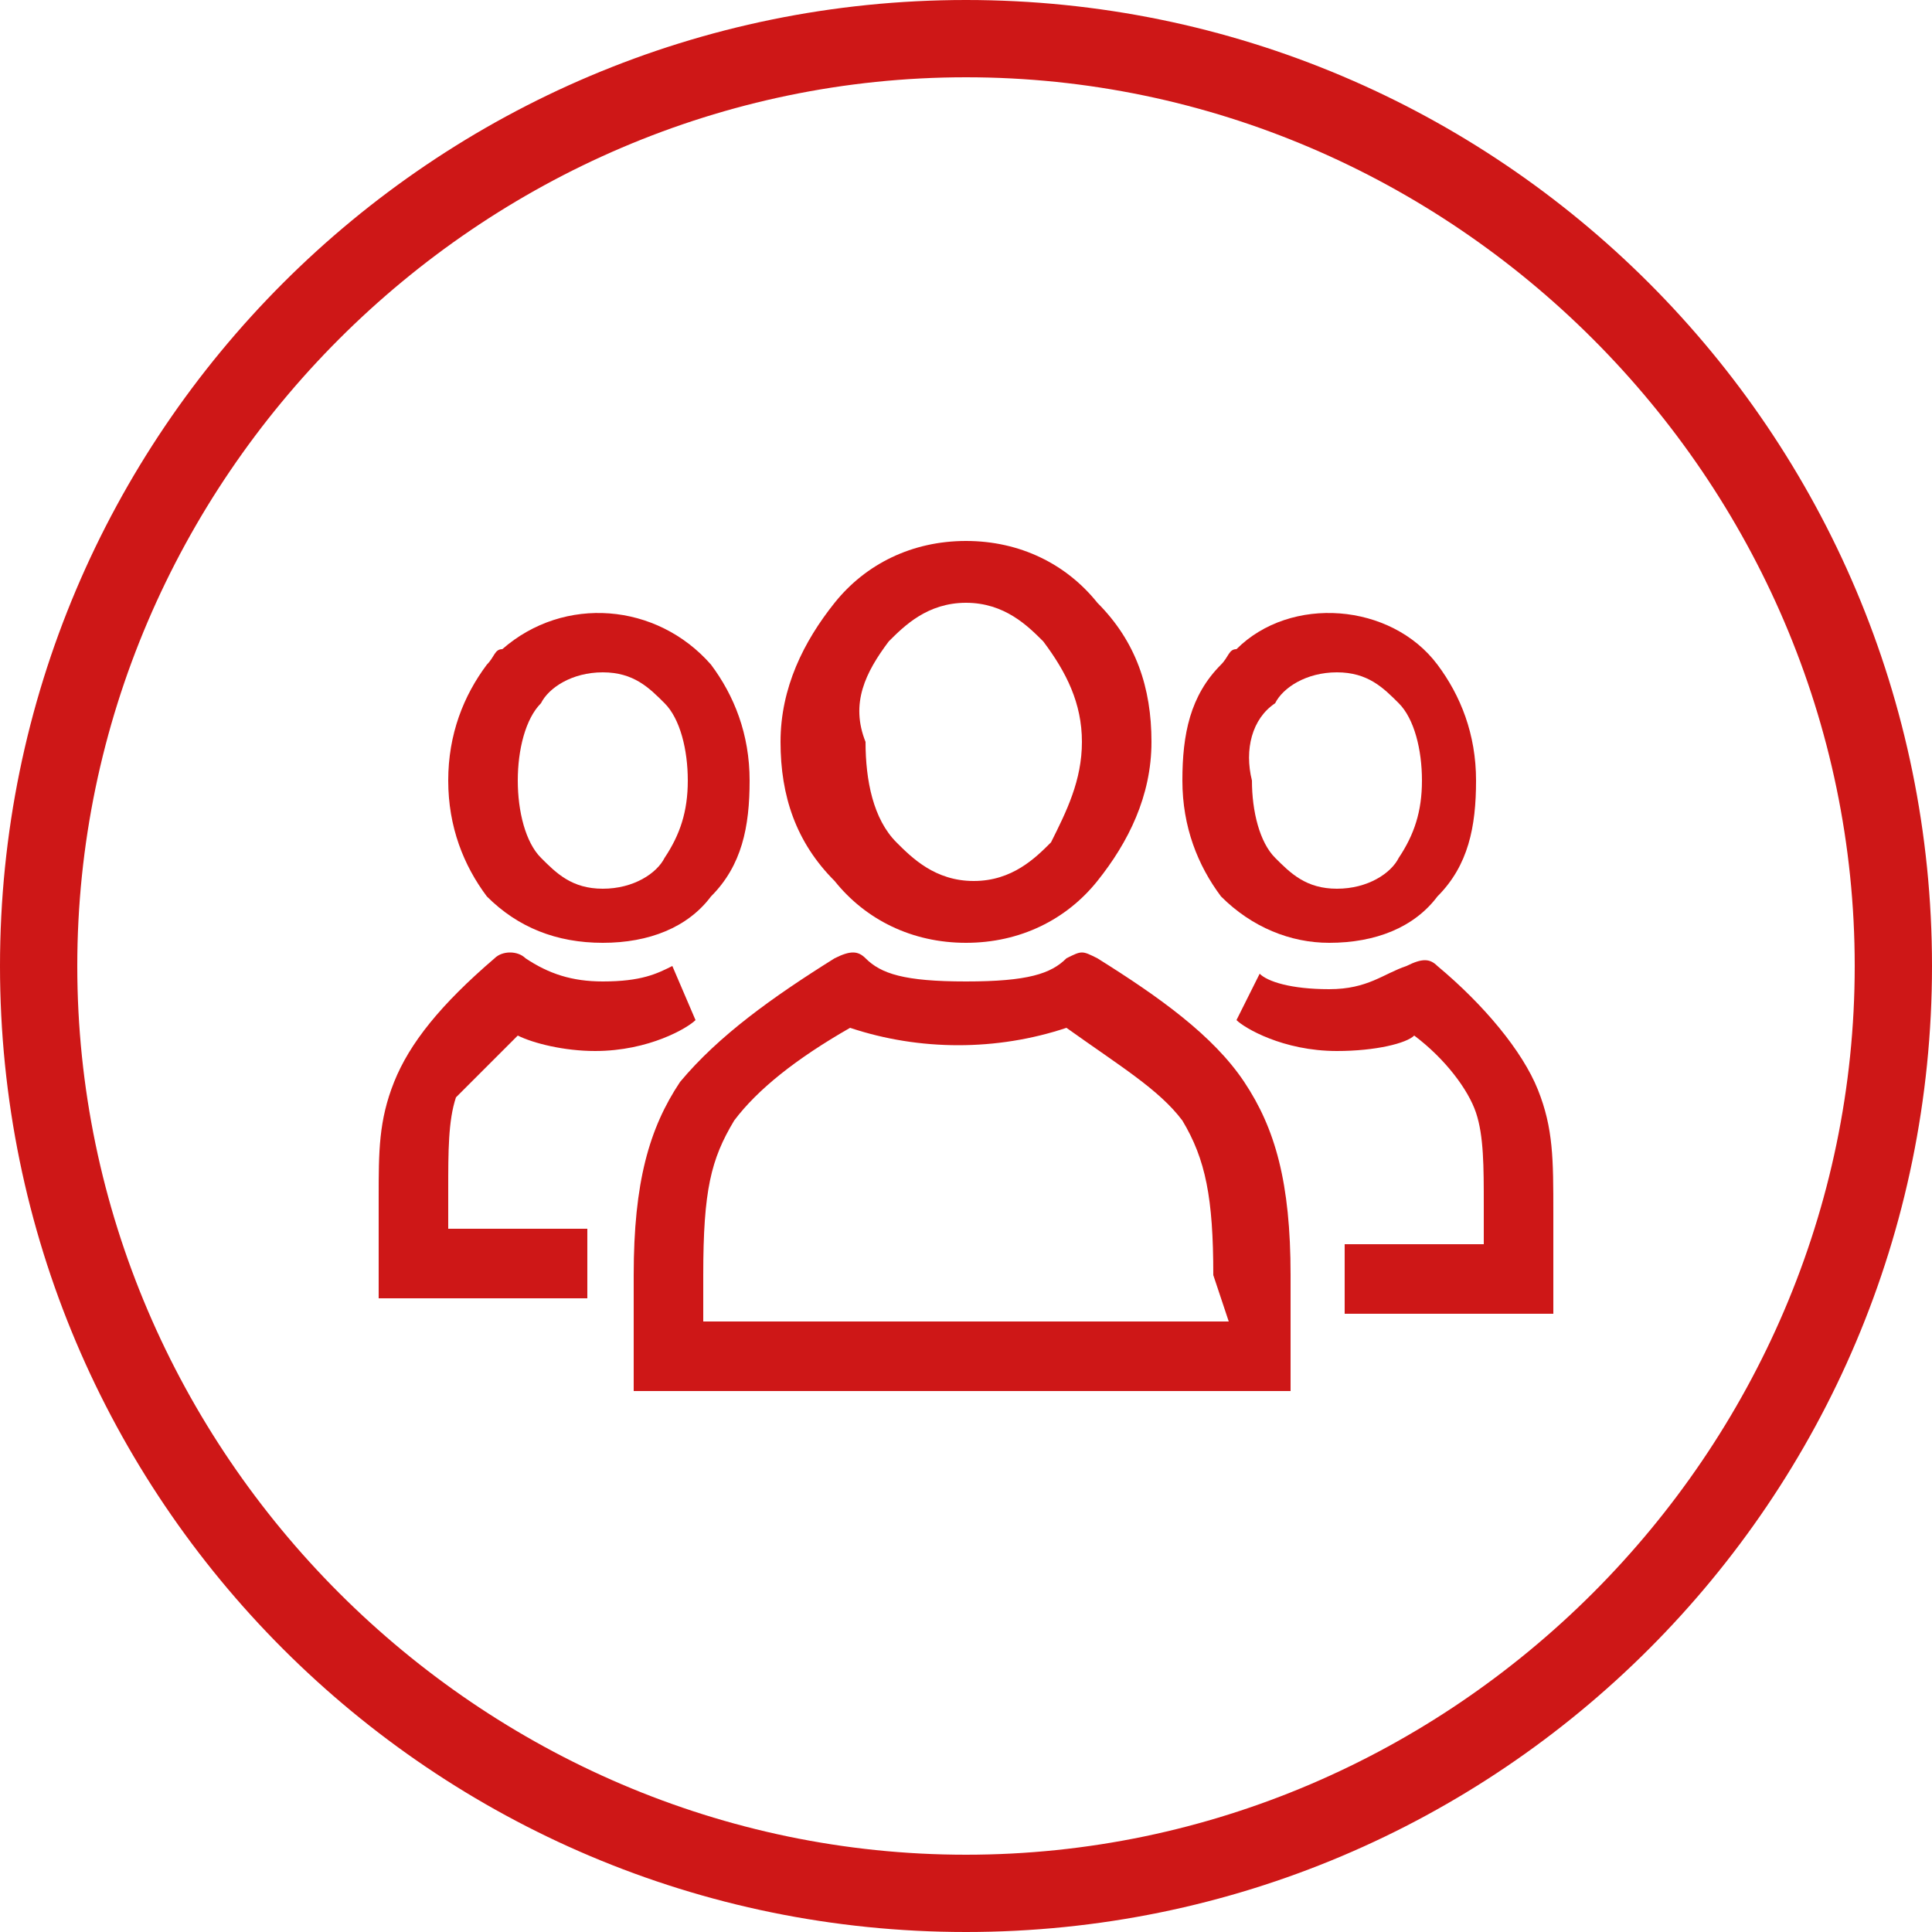<svg version="1.1" id="_レイヤー_2" xmlns="http://www.w3.org/2000/svg" x="0" y="0" viewBox="0 0 25 25" style="enable-background:new 0 0 25 25" xml:space="preserve"><style>.st0{fill:#ce1717}</style><path class="st0" d="M12.5 1C18.8 1 24 6.2 24 12.5S18.8 24 12.5 24 1 18.8 1 12.5 6.2 1 12.5 1m0-1C5.6 0 0 5.6 0 12.5S5.6 25 12.5 25 25 19.4 25 12.5 19.4 0 12.5 0z"/><path class="st0" d="M12.5 12.2c.7 0 1.3-.3 1.7-.8.4-.5.7-1.1.7-1.8s-.2-1.3-.7-1.8c-.4-.5-1-.8-1.7-.8s-1.3.3-1.7.8c-.4.5-.7 1.1-.7 1.8s.2 1.3.7 1.8c.4.5 1 .8 1.7.8zm-1-3.9c.2-.2.5-.5 1-.5s.8.3 1 .5c.3.4.5.8.5 1.3s-.2.9-.4 1.3c-.2.2-.5.5-1 .5s-.8-.3-1-.5c-.3-.3-.4-.8-.4-1.3-.2-.5 0-.9.3-1.3zM7.8 12.2c.6 0 1.1-.2 1.4-.6.4-.4.5-.9.5-1.5S9.5 9 9.2 8.6c-.7-.8-1.9-.9-2.7-.2-.1 0-.1.1-.2.2-.3.4-.5.9-.5 1.5s.2 1.1.5 1.5c.4.4.9.6 1.5.6zM7 9.1c.1-.2.4-.4.8-.4s.6.2.8.4c.2.2.3.6.3 1s-.1.7-.3 1c-.1.2-.4.4-.8.4s-.6-.2-.8-.4c-.2-.2-.3-.6-.3-1s.1-.8.3-1zM6.7 13.4c.2.1.6.2 1 .2.7 0 1.2-.3 1.3-.4l-.3-.7c-.2.1-.4.2-.9.2-.4 0-.7-.1-1-.3-.1-.1-.3-.1-.4 0-.7.6-1.1 1.1-1.3 1.6-.2.5-.2.9-.2 1.5v1.3h2.7v-.9H5.8v-.5c0-.5 0-.9.1-1.2l.8-.8z"/><path class="st0" d="M14.2 12.4c-.2-.1-.2-.1-.4 0-.2.2-.5.3-1.3.3s-1.1-.1-1.3-.3c-.1-.1-.2-.1-.4 0-.8.5-1.5 1-2 1.6-.4.6-.6 1.3-.6 2.5V18h8.5v-1.5c0-1.2-.2-1.9-.6-2.5-.4-.6-1.1-1.1-1.9-1.6zm1.7 4.7H9.1v-.6c0-1.1.1-1.5.4-2 .3-.4.8-.8 1.5-1.2.9.3 1.9.3 2.8 0 .7.5 1.2.8 1.5 1.2.3.5.4 1 .4 2l.2.6zM17.2 12.2c.6 0 1.1-.2 1.4-.6.4-.4.5-.9.5-1.5s-.2-1.1-.5-1.5c-.6-.8-1.9-.9-2.6-.2-.1 0-.1.1-.2.2-.4.4-.5.9-.5 1.5s.2 1.1.5 1.5c.4.4.9.6 1.4.6zm-.7-3.1c.1-.2.4-.4.8-.4s.6.2.8.4c.2.2.3.6.3 1s-.1.7-.3 1c-.1.2-.4.4-.8.4s-.6-.2-.8-.4c-.2-.2-.3-.6-.3-1-.1-.4 0-.8.3-1zM19.9 14.1c-.2-.5-.7-1.1-1.3-1.6-.1-.1-.2-.1-.4 0-.3.1-.5.3-1 .3s-.8-.1-.9-.2l-.3.6c.1.1.6.4 1.3.4.5 0 .9-.1 1-.2.4.3.7.7.8 1 .1.3.1.7.1 1.2v.5h-1.8v.9h2.7v-1.3c0-.7 0-1.1-.2-1.6z"/></svg>